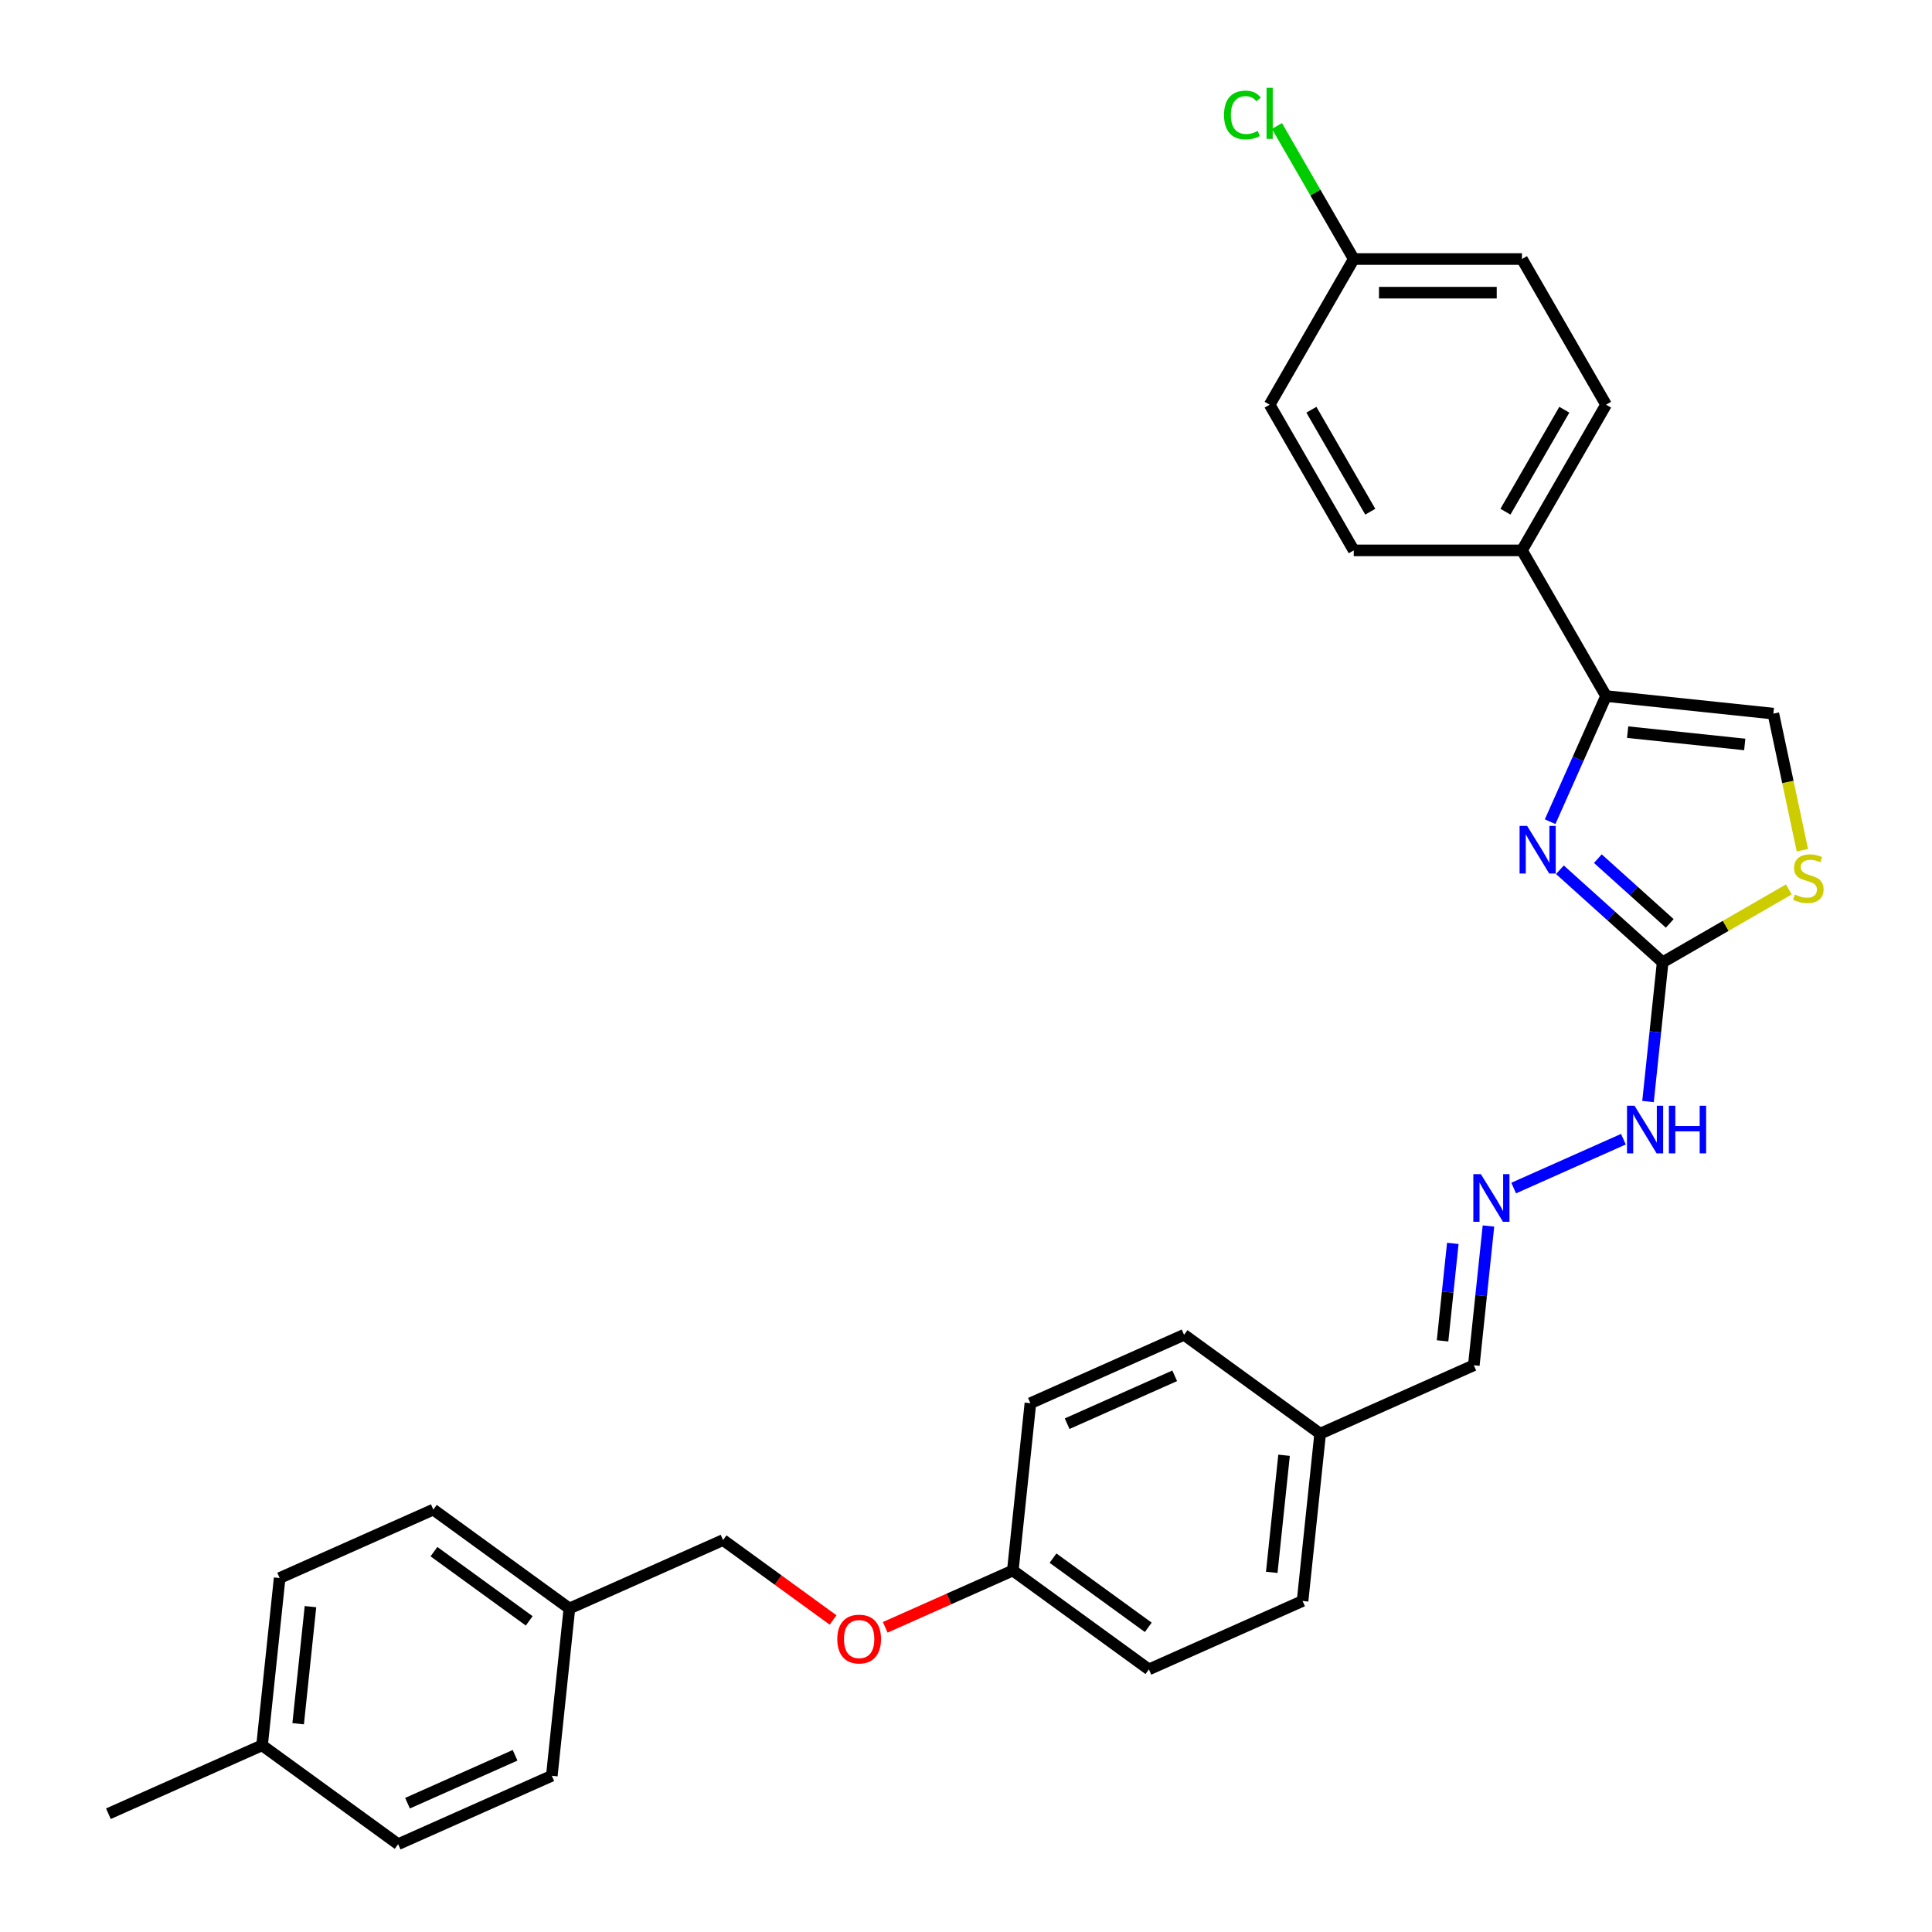<?xml version='1.0' encoding='iso-8859-1'?>
<svg version='1.1' baseProfile='full'
              xmlns='http://www.w3.org/2000/svg'
                      xmlns:rdkit='http://www.rdkit.org/xml'
                      xmlns:xlink='http://www.w3.org/1999/xlink'
                  xml:space='preserve'
width='1000px' height='1000px' viewBox='0 0 1000 1000'>
<!-- END OF HEADER -->
<rect style='opacity:1.0;fill:#FFFFFF;stroke:none' width='1000' height='1000' x='0' y='0'> </rect>
<path class='bond-0' d='M 807.412,450.19 L 833.999,474.13' style='fill:none;fill-rule:evenodd;stroke:#0000FF;stroke-width:6px;stroke-linecap:butt;stroke-linejoin:miter;stroke-opacity:1' />
<path class='bond-0' d='M 833.999,474.13 L 860.587,498.069' style='fill:none;fill-rule:evenodd;stroke:#000000;stroke-width:6px;stroke-linecap:butt;stroke-linejoin:miter;stroke-opacity:1' />
<path class='bond-0' d='M 827.04,444.432 L 845.651,461.189' style='fill:none;fill-rule:evenodd;stroke:#0000FF;stroke-width:6px;stroke-linecap:butt;stroke-linejoin:miter;stroke-opacity:1' />
<path class='bond-0' d='M 845.651,461.189 L 864.262,477.947' style='fill:none;fill-rule:evenodd;stroke:#000000;stroke-width:6px;stroke-linecap:butt;stroke-linejoin:miter;stroke-opacity:1' />
<path class='bond-1' d='M 802.343,425.306 L 816.82,392.79' style='fill:none;fill-rule:evenodd;stroke:#0000FF;stroke-width:6px;stroke-linecap:butt;stroke-linejoin:miter;stroke-opacity:1' />
<path class='bond-1' d='M 816.82,392.79 L 831.297,360.273' style='fill:none;fill-rule:evenodd;stroke:#000000;stroke-width:6px;stroke-linecap:butt;stroke-linejoin:miter;stroke-opacity:1' />
<path class='bond-2' d='M 860.587,498.069 L 893.246,479.213' style='fill:none;fill-rule:evenodd;stroke:#000000;stroke-width:6px;stroke-linecap:butt;stroke-linejoin:miter;stroke-opacity:1' />
<path class='bond-2' d='M 893.246,479.213 L 925.905,460.357' style='fill:none;fill-rule:evenodd;stroke:#CCCC00;stroke-width:6px;stroke-linecap:butt;stroke-linejoin:miter;stroke-opacity:1' />
<path class='bond-6' d='M 860.587,498.069 L 856.799,534.11' style='fill:none;fill-rule:evenodd;stroke:#000000;stroke-width:6px;stroke-linecap:butt;stroke-linejoin:miter;stroke-opacity:1' />
<path class='bond-6' d='M 856.799,534.11 L 853.01,570.152' style='fill:none;fill-rule:evenodd;stroke:#0000FF;stroke-width:6px;stroke-linecap:butt;stroke-linejoin:miter;stroke-opacity:1' />
<path class='bond-3' d='M 831.297,360.273 L 917.885,369.374' style='fill:none;fill-rule:evenodd;stroke:#000000;stroke-width:6px;stroke-linecap:butt;stroke-linejoin:miter;stroke-opacity:1' />
<path class='bond-3' d='M 842.465,378.956 L 903.077,385.326' style='fill:none;fill-rule:evenodd;stroke:#000000;stroke-width:6px;stroke-linecap:butt;stroke-linejoin:miter;stroke-opacity:1' />
<path class='bond-5' d='M 831.297,360.273 L 787.765,284.873' style='fill:none;fill-rule:evenodd;stroke:#000000;stroke-width:6px;stroke-linecap:butt;stroke-linejoin:miter;stroke-opacity:1' />
<path class='bond-29' d='M 932.912,440.066 L 925.398,404.72' style='fill:none;fill-rule:evenodd;stroke:#CCCC00;stroke-width:6px;stroke-linecap:butt;stroke-linejoin:miter;stroke-opacity:1' />
<path class='bond-29' d='M 925.398,404.72 L 917.885,369.374' style='fill:none;fill-rule:evenodd;stroke:#000000;stroke-width:6px;stroke-linecap:butt;stroke-linejoin:miter;stroke-opacity:1' />
<path class='bond-4' d='M 783.475,614.937 L 840.274,589.649' style='fill:none;fill-rule:evenodd;stroke:#0000FF;stroke-width:6px;stroke-linecap:butt;stroke-linejoin:miter;stroke-opacity:1' />
<path class='bond-9' d='M 770.424,634.575 L 766.635,670.616' style='fill:none;fill-rule:evenodd;stroke:#0000FF;stroke-width:6px;stroke-linecap:butt;stroke-linejoin:miter;stroke-opacity:1' />
<path class='bond-9' d='M 766.635,670.616 L 762.847,706.658' style='fill:none;fill-rule:evenodd;stroke:#000000;stroke-width:6px;stroke-linecap:butt;stroke-linejoin:miter;stroke-opacity:1' />
<path class='bond-9' d='M 751.969,643.567 L 749.318,668.796' style='fill:none;fill-rule:evenodd;stroke:#0000FF;stroke-width:6px;stroke-linecap:butt;stroke-linejoin:miter;stroke-opacity:1' />
<path class='bond-9' d='M 749.318,668.796 L 746.666,694.025' style='fill:none;fill-rule:evenodd;stroke:#000000;stroke-width:6px;stroke-linecap:butt;stroke-linejoin:miter;stroke-opacity:1' />
<path class='bond-7' d='M 787.765,284.873 L 831.297,209.472' style='fill:none;fill-rule:evenodd;stroke:#000000;stroke-width:6px;stroke-linecap:butt;stroke-linejoin:miter;stroke-opacity:1' />
<path class='bond-7' d='M 779.215,264.856 L 809.687,212.076' style='fill:none;fill-rule:evenodd;stroke:#000000;stroke-width:6px;stroke-linecap:butt;stroke-linejoin:miter;stroke-opacity:1' />
<path class='bond-8' d='M 787.765,284.873 L 700.7,284.873' style='fill:none;fill-rule:evenodd;stroke:#000000;stroke-width:6px;stroke-linecap:butt;stroke-linejoin:miter;stroke-opacity:1' />
<path class='bond-17' d='M 831.297,209.472 L 787.765,134.072' style='fill:none;fill-rule:evenodd;stroke:#000000;stroke-width:6px;stroke-linecap:butt;stroke-linejoin:miter;stroke-opacity:1' />
<path class='bond-16' d='M 700.7,284.873 L 657.167,209.472' style='fill:none;fill-rule:evenodd;stroke:#000000;stroke-width:6px;stroke-linecap:butt;stroke-linejoin:miter;stroke-opacity:1' />
<path class='bond-16' d='M 709.25,264.856 L 678.777,212.076' style='fill:none;fill-rule:evenodd;stroke:#000000;stroke-width:6px;stroke-linecap:butt;stroke-linejoin:miter;stroke-opacity:1' />
<path class='bond-13' d='M 762.847,706.658 L 683.309,742.07' style='fill:none;fill-rule:evenodd;stroke:#000000;stroke-width:6px;stroke-linecap:butt;stroke-linejoin:miter;stroke-opacity:1' />
<path class='bond-10' d='M 458.191,842.299 L 491.212,827.597' style='fill:none;fill-rule:evenodd;stroke:#FF0000;stroke-width:6px;stroke-linecap:butt;stroke-linejoin:miter;stroke-opacity:1' />
<path class='bond-10' d='M 491.212,827.597 L 524.234,812.895' style='fill:none;fill-rule:evenodd;stroke:#000000;stroke-width:6px;stroke-linecap:butt;stroke-linejoin:miter;stroke-opacity:1' />
<path class='bond-15' d='M 431.201,838.503 L 402.73,817.818' style='fill:none;fill-rule:evenodd;stroke:#FF0000;stroke-width:6px;stroke-linecap:butt;stroke-linejoin:miter;stroke-opacity:1' />
<path class='bond-15' d='M 402.73,817.818 L 374.259,797.132' style='fill:none;fill-rule:evenodd;stroke:#000000;stroke-width:6px;stroke-linecap:butt;stroke-linejoin:miter;stroke-opacity:1' />
<path class='bond-11' d='M 524.234,812.895 L 594.671,864.071' style='fill:none;fill-rule:evenodd;stroke:#000000;stroke-width:6px;stroke-linecap:butt;stroke-linejoin:miter;stroke-opacity:1' />
<path class='bond-11' d='M 545.034,806.484 L 594.34,842.307' style='fill:none;fill-rule:evenodd;stroke:#000000;stroke-width:6px;stroke-linecap:butt;stroke-linejoin:miter;stroke-opacity:1' />
<path class='bond-31' d='M 524.234,812.895 L 533.334,726.307' style='fill:none;fill-rule:evenodd;stroke:#000000;stroke-width:6px;stroke-linecap:butt;stroke-linejoin:miter;stroke-opacity:1' />
<path class='bond-12' d='M 700.7,134.072 L 657.167,209.472' style='fill:none;fill-rule:evenodd;stroke:#000000;stroke-width:6px;stroke-linecap:butt;stroke-linejoin:miter;stroke-opacity:1' />
<path class='bond-18' d='M 700.7,134.072 L 680.823,99.644' style='fill:none;fill-rule:evenodd;stroke:#000000;stroke-width:6px;stroke-linecap:butt;stroke-linejoin:miter;stroke-opacity:1' />
<path class='bond-18' d='M 680.823,99.644 L 660.946,65.216' style='fill:none;fill-rule:evenodd;stroke:#00CC00;stroke-width:6px;stroke-linecap:butt;stroke-linejoin:miter;stroke-opacity:1' />
<path class='bond-30' d='M 700.7,134.072 L 787.765,134.072' style='fill:none;fill-rule:evenodd;stroke:#000000;stroke-width:6px;stroke-linecap:butt;stroke-linejoin:miter;stroke-opacity:1' />
<path class='bond-30' d='M 713.76,151.485 L 774.705,151.485' style='fill:none;fill-rule:evenodd;stroke:#000000;stroke-width:6px;stroke-linecap:butt;stroke-linejoin:miter;stroke-opacity:1' />
<path class='bond-22' d='M 683.309,742.07 L 612.872,690.895' style='fill:none;fill-rule:evenodd;stroke:#000000;stroke-width:6px;stroke-linecap:butt;stroke-linejoin:miter;stroke-opacity:1' />
<path class='bond-23' d='M 683.309,742.07 L 674.209,828.658' style='fill:none;fill-rule:evenodd;stroke:#000000;stroke-width:6px;stroke-linecap:butt;stroke-linejoin:miter;stroke-opacity:1' />
<path class='bond-23' d='M 664.627,753.238 L 658.256,813.85' style='fill:none;fill-rule:evenodd;stroke:#000000;stroke-width:6px;stroke-linecap:butt;stroke-linejoin:miter;stroke-opacity:1' />
<path class='bond-14' d='M 294.721,832.545 L 374.259,797.132' style='fill:none;fill-rule:evenodd;stroke:#000000;stroke-width:6px;stroke-linecap:butt;stroke-linejoin:miter;stroke-opacity:1' />
<path class='bond-24' d='M 294.721,832.545 L 285.62,919.133' style='fill:none;fill-rule:evenodd;stroke:#000000;stroke-width:6px;stroke-linecap:butt;stroke-linejoin:miter;stroke-opacity:1' />
<path class='bond-25' d='M 294.721,832.545 L 224.284,781.369' style='fill:none;fill-rule:evenodd;stroke:#000000;stroke-width:6px;stroke-linecap:butt;stroke-linejoin:miter;stroke-opacity:1' />
<path class='bond-25' d='M 273.92,838.956 L 224.614,803.133' style='fill:none;fill-rule:evenodd;stroke:#000000;stroke-width:6px;stroke-linecap:butt;stroke-linejoin:miter;stroke-opacity:1' />
<path class='bond-19' d='M 135.645,903.37 L 144.746,816.782' style='fill:none;fill-rule:evenodd;stroke:#000000;stroke-width:6px;stroke-linecap:butt;stroke-linejoin:miter;stroke-opacity:1' />
<path class='bond-19' d='M 154.328,892.202 L 160.698,831.59' style='fill:none;fill-rule:evenodd;stroke:#000000;stroke-width:6px;stroke-linecap:butt;stroke-linejoin:miter;stroke-opacity:1' />
<path class='bond-28' d='M 135.645,903.37 L 56.107,938.782' style='fill:none;fill-rule:evenodd;stroke:#000000;stroke-width:6px;stroke-linecap:butt;stroke-linejoin:miter;stroke-opacity:1' />
<path class='bond-32' d='M 135.645,903.37 L 206.082,954.545' style='fill:none;fill-rule:evenodd;stroke:#000000;stroke-width:6px;stroke-linecap:butt;stroke-linejoin:miter;stroke-opacity:1' />
<path class='bond-20' d='M 594.671,864.071 L 674.209,828.658' style='fill:none;fill-rule:evenodd;stroke:#000000;stroke-width:6px;stroke-linecap:butt;stroke-linejoin:miter;stroke-opacity:1' />
<path class='bond-21' d='M 533.334,726.307 L 612.872,690.895' style='fill:none;fill-rule:evenodd;stroke:#000000;stroke-width:6px;stroke-linecap:butt;stroke-linejoin:miter;stroke-opacity:1' />
<path class='bond-21' d='M 552.348,736.903 L 608.024,712.114' style='fill:none;fill-rule:evenodd;stroke:#000000;stroke-width:6px;stroke-linecap:butt;stroke-linejoin:miter;stroke-opacity:1' />
<path class='bond-27' d='M 285.62,919.133 L 206.082,954.545' style='fill:none;fill-rule:evenodd;stroke:#000000;stroke-width:6px;stroke-linecap:butt;stroke-linejoin:miter;stroke-opacity:1' />
<path class='bond-27' d='M 266.607,908.537 L 210.93,933.326' style='fill:none;fill-rule:evenodd;stroke:#000000;stroke-width:6px;stroke-linecap:butt;stroke-linejoin:miter;stroke-opacity:1' />
<path class='bond-26' d='M 224.284,781.369 L 144.746,816.782' style='fill:none;fill-rule:evenodd;stroke:#000000;stroke-width:6px;stroke-linecap:butt;stroke-linejoin:miter;stroke-opacity:1' />
<path  class='atom-0' d='M 790.435 427.483
L 798.514 440.542
Q 799.315 441.831, 800.604 444.164
Q 801.892 446.498, 801.962 446.637
L 801.962 427.483
L 805.236 427.483
L 805.236 452.139
L 801.857 452.139
L 793.186 437.861
Q 792.176 436.189, 791.096 434.274
Q 790.051 432.358, 789.738 431.766
L 789.738 452.139
L 786.534 452.139
L 786.534 427.483
L 790.435 427.483
' fill='#0000FF'/>
<path  class='atom-3' d='M 929.022 462.999
Q 929.301 463.104, 930.45 463.591
Q 931.599 464.079, 932.853 464.392
Q 934.141 464.671, 935.395 464.671
Q 937.729 464.671, 939.087 463.556
Q 940.445 462.407, 940.445 460.422
Q 940.445 459.064, 939.748 458.228
Q 939.087 457.392, 938.042 456.939
Q 936.997 456.487, 935.256 455.964
Q 933.062 455.303, 931.738 454.676
Q 930.45 454.049, 929.51 452.725
Q 928.604 451.402, 928.604 449.173
Q 928.604 446.074, 930.694 444.158
Q 932.818 442.243, 936.997 442.243
Q 939.853 442.243, 943.092 443.601
L 942.291 446.283
Q 939.331 445.064, 937.102 445.064
Q 934.699 445.064, 933.375 446.074
Q 932.052 447.049, 932.087 448.755
Q 932.087 450.079, 932.748 450.88
Q 933.445 451.681, 934.42 452.133
Q 935.43 452.586, 937.102 453.109
Q 939.331 453.805, 940.654 454.502
Q 941.977 455.198, 942.918 456.626
Q 943.893 458.019, 943.893 460.422
Q 943.893 463.835, 941.594 465.681
Q 939.331 467.492, 935.535 467.492
Q 933.34 467.492, 931.669 467.004
Q 930.032 466.551, 928.082 465.75
L 929.022 462.999
' fill='#CCCC00'/>
<path  class='atom-5' d='M 766.498 607.741
L 774.577 620.801
Q 775.378 622.089, 776.667 624.423
Q 777.956 626.756, 778.025 626.895
L 778.025 607.741
L 781.299 607.741
L 781.299 632.398
L 777.921 632.398
L 769.249 618.119
Q 768.239 616.448, 767.16 614.532
Q 766.115 612.617, 765.801 612.025
L 765.801 632.398
L 762.597 632.398
L 762.597 607.741
L 766.498 607.741
' fill='#0000FF'/>
<path  class='atom-7' d='M 846.036 572.329
L 854.115 585.388
Q 854.916 586.677, 856.205 589.01
Q 857.493 591.344, 857.563 591.483
L 857.563 572.329
L 860.837 572.329
L 860.837 596.985
L 857.459 596.985
L 848.787 582.707
Q 847.777 581.035, 846.697 579.12
Q 845.653 577.204, 845.339 576.612
L 845.339 596.985
L 842.135 596.985
L 842.135 572.329
L 846.036 572.329
' fill='#0000FF'/>
<path  class='atom-7' d='M 863.797 572.329
L 867.14 572.329
L 867.14 582.811
L 879.747 582.811
L 879.747 572.329
L 883.091 572.329
L 883.091 596.985
L 879.747 596.985
L 879.747 585.597
L 867.14 585.597
L 867.14 596.985
L 863.797 596.985
L 863.797 572.329
' fill='#0000FF'/>
<path  class='atom-11' d='M 433.377 848.377
Q 433.377 842.457, 436.303 839.149
Q 439.228 835.84, 444.696 835.84
Q 450.164 835.84, 453.089 839.149
Q 456.014 842.457, 456.014 848.377
Q 456.014 854.368, 453.054 857.781
Q 450.094 861.159, 444.696 861.159
Q 439.263 861.159, 436.303 857.781
Q 433.377 854.402, 433.377 848.377
M 444.696 858.373
Q 448.457 858.373, 450.477 855.865
Q 452.532 853.323, 452.532 848.377
Q 452.532 843.537, 450.477 841.099
Q 448.457 838.626, 444.696 838.626
Q 440.935 838.626, 438.88 841.064
Q 436.86 843.502, 436.86 848.377
Q 436.86 853.358, 438.88 855.865
Q 440.935 858.373, 444.696 858.373
' fill='#FF0000'/>
<path  class='atom-19' d='M 633.555 59.524
Q 633.555 53.395, 636.411 50.191
Q 639.302 46.952, 644.769 46.952
Q 649.854 46.952, 652.57 50.539
L 650.272 52.42
Q 648.287 49.808, 644.769 49.808
Q 641.043 49.808, 639.058 52.315
Q 637.107 54.788, 637.107 59.524
Q 637.107 64.4, 639.127 66.907
Q 641.182 69.415, 645.152 69.415
Q 647.869 69.415, 651.038 67.778
L 652.013 70.39
Q 650.724 71.226, 648.774 71.713
Q 646.824 72.201, 644.665 72.201
Q 639.302 72.201, 636.411 68.927
Q 633.555 65.654, 633.555 59.524
' fill='#00CC00'/>
<path  class='atom-19' d='M 655.565 45.455
L 658.769 45.455
L 658.769 71.888
L 655.565 71.888
L 655.565 45.455
' fill='#00CC00'/>
</svg>
